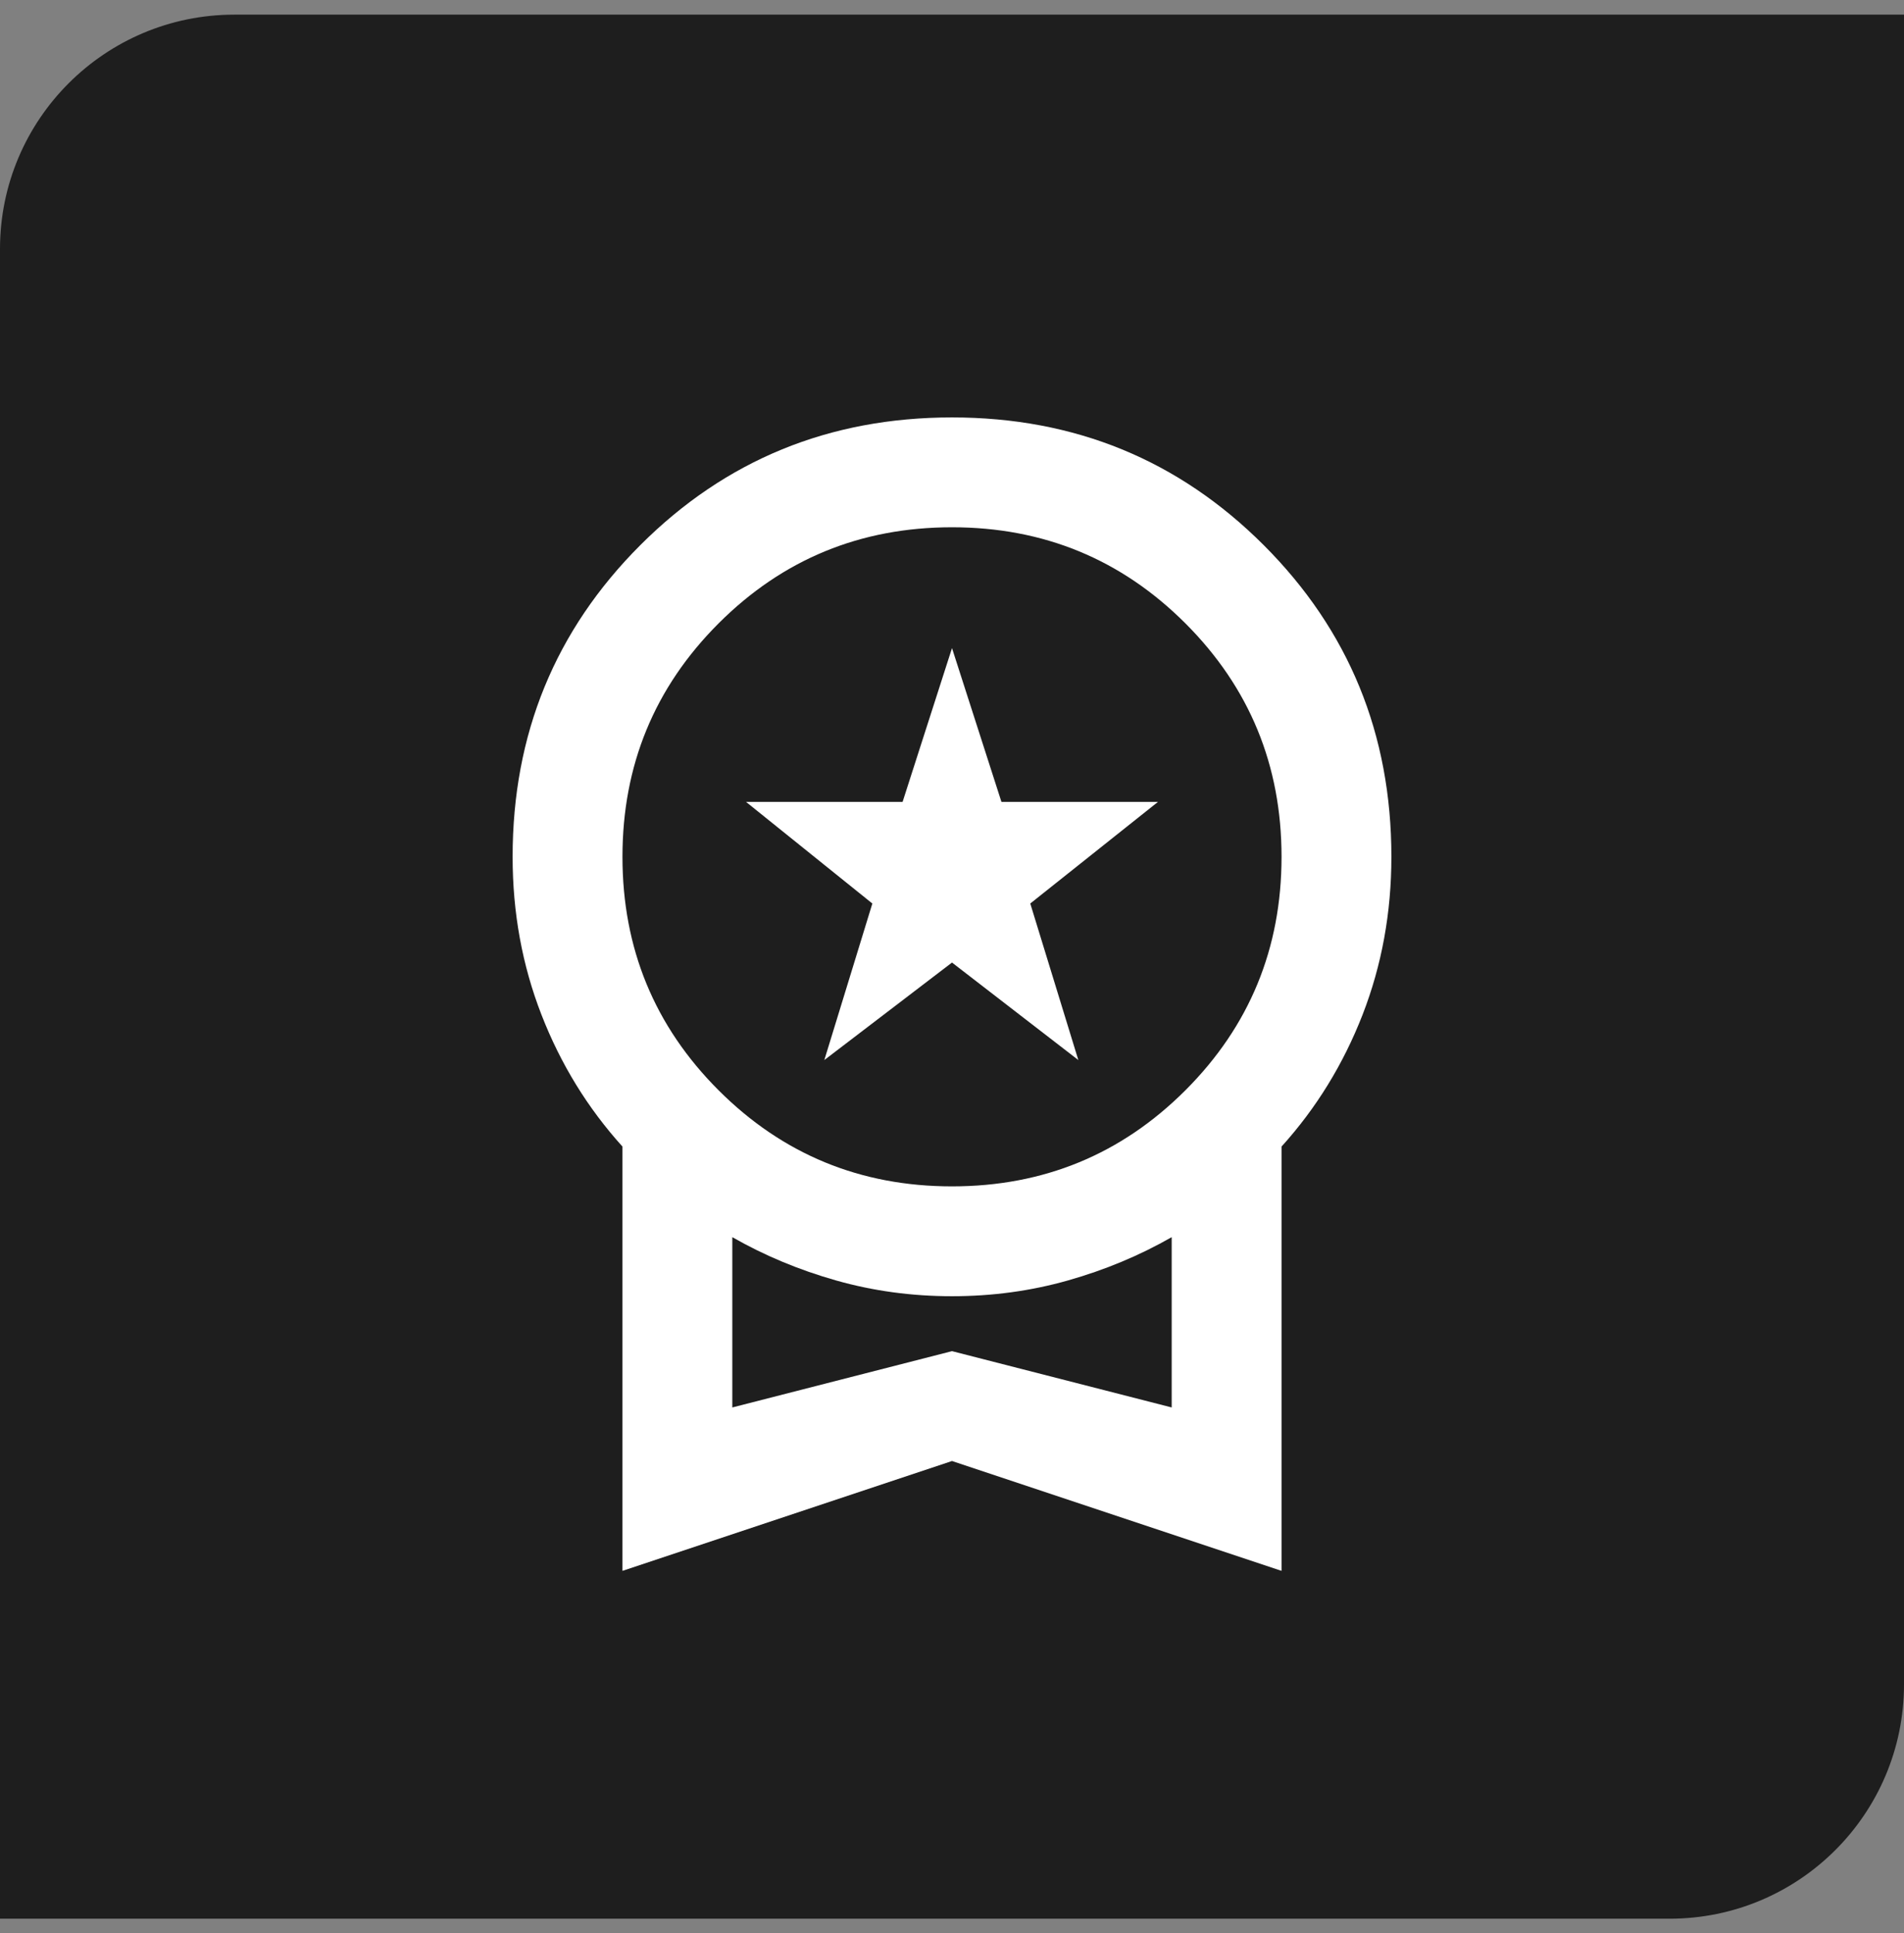 <svg xmlns="http://www.w3.org/2000/svg" width="65" height="66" viewBox="0 0 65 66" fill="none"><rect x="0" y="0" width="65" height="66" fill="#808080" stroke="none"/><g id="Green Icon"><path d="M0 8.5C0 4.082 3.582 0.5 8 0.5H65V57.5C65 61.918 61.418 65.5 57 65.5H0V8.5Z" fill="#1E1E1E"></path><g id="workspace_premium"><mask id="mask0_1787_1064" style="mask-type:alpha" maskUnits="userSpaceOnUse" x="10" y="10" width="45" height="46"><rect id="Bounding box" x="10" y="10.5" width="45" height="45" fill="#D9D9D9"></rect></mask><g mask="url(#mask0_1787_1064)"><path id="workspace_premium_2" d="M28.141 36.188L29.781 30.844L25.469 27.375H30.813L32.5 22.125L34.188 27.375H39.531L35.172 30.844L36.813 36.188L32.5 32.859L28.141 36.188ZM21.25 53.625V39.141C20.063 37.828 19.141 36.328 18.485 34.641C17.828 32.953 17.5 31.156 17.5 29.25C17.5 25.062 18.953 21.516 21.86 18.609C24.766 15.703 28.313 14.25 32.5 14.25C36.688 14.25 40.234 15.703 43.141 18.609C46.047 21.516 47.5 25.062 47.5 29.25C47.5 31.156 47.172 32.953 46.516 34.641C45.859 36.328 44.938 37.828 43.75 39.141V53.625L32.5 49.875L21.25 53.625ZM32.5 40.5C35.625 40.5 38.281 39.406 40.469 37.219C42.656 35.031 43.75 32.375 43.75 29.25C43.75 26.125 42.656 23.469 40.469 21.281C38.281 19.094 35.625 18 32.5 18C29.375 18 26.719 19.094 24.531 21.281C22.344 23.469 21.25 26.125 21.25 29.25C21.25 32.375 22.344 35.031 24.531 37.219C26.719 39.406 29.375 40.5 32.5 40.5ZM25 48.047L32.5 46.125L40 48.047V42.234C38.906 42.859 37.727 43.352 36.461 43.711C35.195 44.07 33.875 44.25 32.5 44.25C31.125 44.25 29.805 44.07 28.539 43.711C27.274 43.352 26.094 42.859 25 42.234V48.047Z" fill="white"></path></g></g></g></svg>